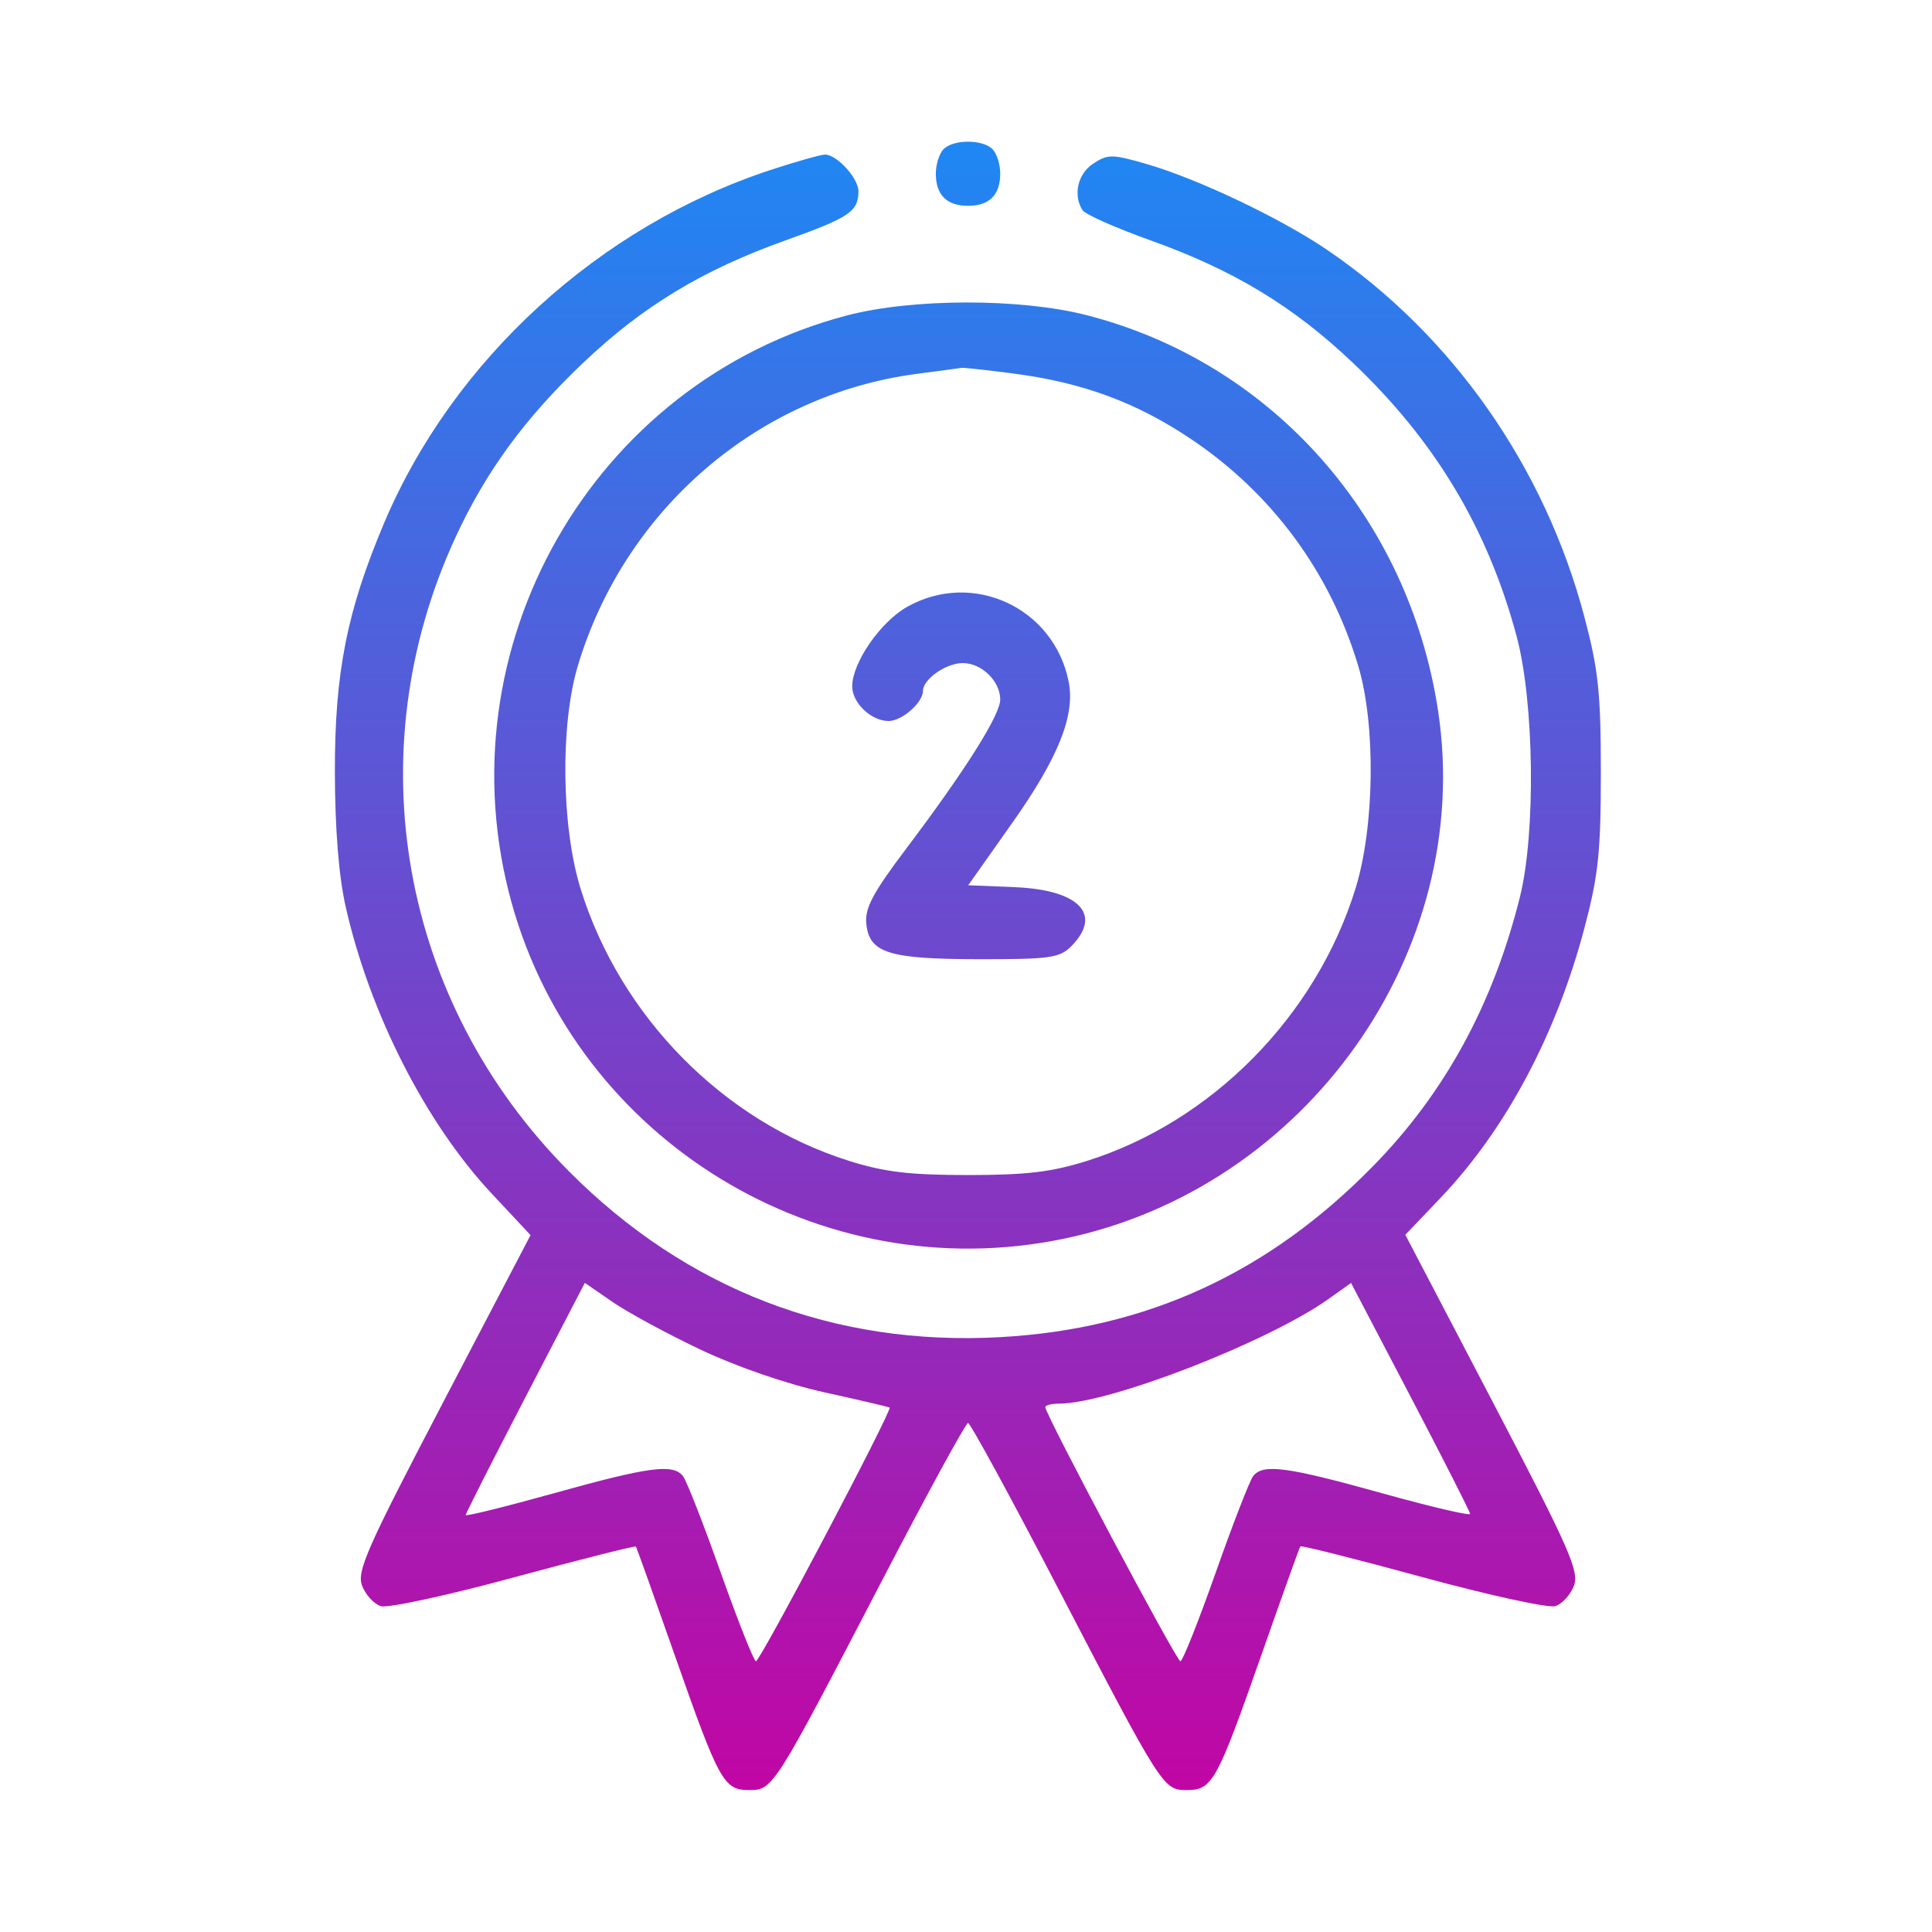 <svg width="300" height="300" viewBox="0 0 300 300" fill="none" xmlns="http://www.w3.org/2000/svg">
<path fill-rule="evenodd" clip-rule="evenodd" d="M146.514 23.16C145.854 23.82 145.314 25.53 145.314 26.96C145.314 30.265 147.009 31.96 150.314 31.96C153.619 31.96 155.314 30.265 155.314 26.96C155.314 25.53 154.774 23.82 154.114 23.16C152.567 21.613 148.061 21.613 146.514 23.16ZM119.814 26.34C93.101 35.079 70.358 55.834 59.619 81.275C53.854 94.931 51.967 104.512 52 119.96C52.019 128.696 52.603 136.016 53.656 140.703C57.373 157.246 66.07 174.35 76.357 185.346L82.383 191.789L68.819 217.732C56.937 240.458 55.376 243.992 56.227 246.232C56.762 247.638 58.071 249.066 59.137 249.404C60.202 249.742 69.504 247.731 79.807 244.935C90.11 242.14 98.634 239.989 98.75 240.156C98.865 240.323 101.567 247.885 104.752 256.96C111.675 276.679 112.381 277.96 116.325 277.96C120.025 277.96 120.114 277.819 136.812 245.71C143.891 232.097 149.967 220.96 150.314 220.96C150.661 220.96 156.737 232.097 163.816 245.71C180.514 277.819 180.603 277.96 184.303 277.96C188.247 277.96 188.953 276.679 195.876 256.96C199.061 247.885 201.777 240.309 201.911 240.124C202.044 239.939 210.577 242.087 220.874 244.897C231.17 247.707 240.457 249.732 241.511 249.397C242.566 249.063 243.866 247.638 244.401 246.232C245.252 243.992 243.689 240.455 231.796 217.707L218.22 191.74L223.66 186.036C233.798 175.407 241.649 160.686 246.037 144.079C248.2 135.893 248.578 132.299 248.578 119.96C248.578 107.62 248.2 104.027 246.037 95.84C239.864 72.474 225.507 51.993 206.028 38.766C198.799 33.856 185.915 27.737 178.017 25.461C172.683 23.924 172.025 23.919 169.767 25.399C167.347 26.984 166.589 30.271 168.096 32.641C168.509 33.291 173.273 35.404 178.682 37.337C191.541 41.934 200.823 47.549 210.056 56.32C222.862 68.484 231.007 82.076 235.491 98.762C238.24 108.994 238.498 129.328 236.006 139.313C231.861 155.916 224.393 169.625 213.314 180.968C197.004 197.666 178.064 206.373 155.314 207.632C129.519 209.059 106.633 200.259 88.348 181.884C62.181 155.589 55.263 116.911 70.737 83.421C75.463 73.192 81.514 64.924 90.572 56.32C99.805 47.549 109.087 41.934 121.946 37.337C131.904 33.778 133.271 32.86 133.299 29.71C133.316 27.675 129.889 23.939 128.064 24.005C127.377 24.029 123.664 25.08 119.814 26.34ZM131.544 48.975C92.027 59.329 68.465 100.566 79.438 140.166C89.704 177.212 127.368 200.163 165.104 192.368C202.838 184.574 228.964 147.786 223.309 110.41C218.751 80.288 197.42 56.276 168.691 48.928C158.406 46.298 141.681 46.319 131.544 48.975ZM157.314 57.994C168.042 59.384 176.383 62.449 184.851 68.113C197.498 76.572 206.578 88.883 210.923 103.46C213.647 112.603 213.448 128.379 210.486 137.96C204.367 157.752 188.22 174.141 168.814 180.255C163.291 181.995 159.388 182.46 150.314 182.46C141.24 182.46 137.337 181.995 131.814 180.255C112.33 174.116 96.285 157.832 90.142 137.96C87.18 128.379 86.981 112.603 89.705 103.46C96.958 79.123 117.724 61.246 142.47 58.036C145.959 57.584 149.039 57.17 149.314 57.118C149.589 57.065 153.189 57.459 157.314 57.994ZM140.834 94.247C136.705 96.586 132.359 102.875 132.33 106.555C132.31 109.13 135.272 111.96 137.988 111.96C140.056 111.96 143.314 109.101 143.314 107.286C143.314 105.476 146.904 102.96 149.488 102.96C152.435 102.96 155.314 105.763 155.314 108.634C155.314 111.008 149.876 119.633 140.761 131.718C135.548 138.629 134.28 141.002 134.517 143.402C134.969 147.989 137.943 148.928 152.064 148.945C162.992 148.958 164.53 148.744 166.314 146.96C171.264 142.01 167.613 138.175 157.555 137.758L150.347 137.46L157.179 127.787C164.37 117.605 166.983 111.057 165.939 105.835C163.637 94.327 150.996 88.492 140.834 94.247ZM108.829 209.594C114.398 212.232 122.18 214.912 128.007 216.198C133.401 217.388 137.959 218.454 138.137 218.567C138.631 218.882 118.043 257.96 117.383 257.96C117.065 257.96 114.608 251.773 111.924 244.21C109.239 236.648 106.599 229.898 106.056 229.21C104.511 227.253 100.842 227.739 86.064 231.856C78.502 233.962 72.314 235.491 72.314 235.252C72.314 235.013 76.476 226.805 81.563 217.012L90.813 199.207L95.135 202.181C97.512 203.817 103.675 207.153 108.829 209.594ZM228.277 235.073C228.297 235.41 222.127 233.962 214.564 231.856C199.789 227.74 196.108 227.252 194.589 229.21C194.055 229.898 191.435 236.648 188.767 244.21C186.098 251.773 183.634 257.96 183.291 257.96C182.693 257.96 162.314 219.63 162.314 218.506C162.314 218.206 163.252 217.96 164.397 217.96C172.259 217.96 196.837 208.421 206.303 201.696L209.792 199.217L219.016 216.839C224.09 226.53 228.257 234.736 228.277 235.073Z" fill="url(#paint0_linear_275_80)"/>
<defs>
<linearGradient id="paint0_linear_275_80" x1="150.313" y1="-14.994" x2="150.289" y2="277.96" gradientUnits="userSpaceOnUse">
<stop stop-color="#079AFF"/>
<stop offset="1" stop-color="#C106A4"/>
</linearGradient>
</defs>
</svg>
